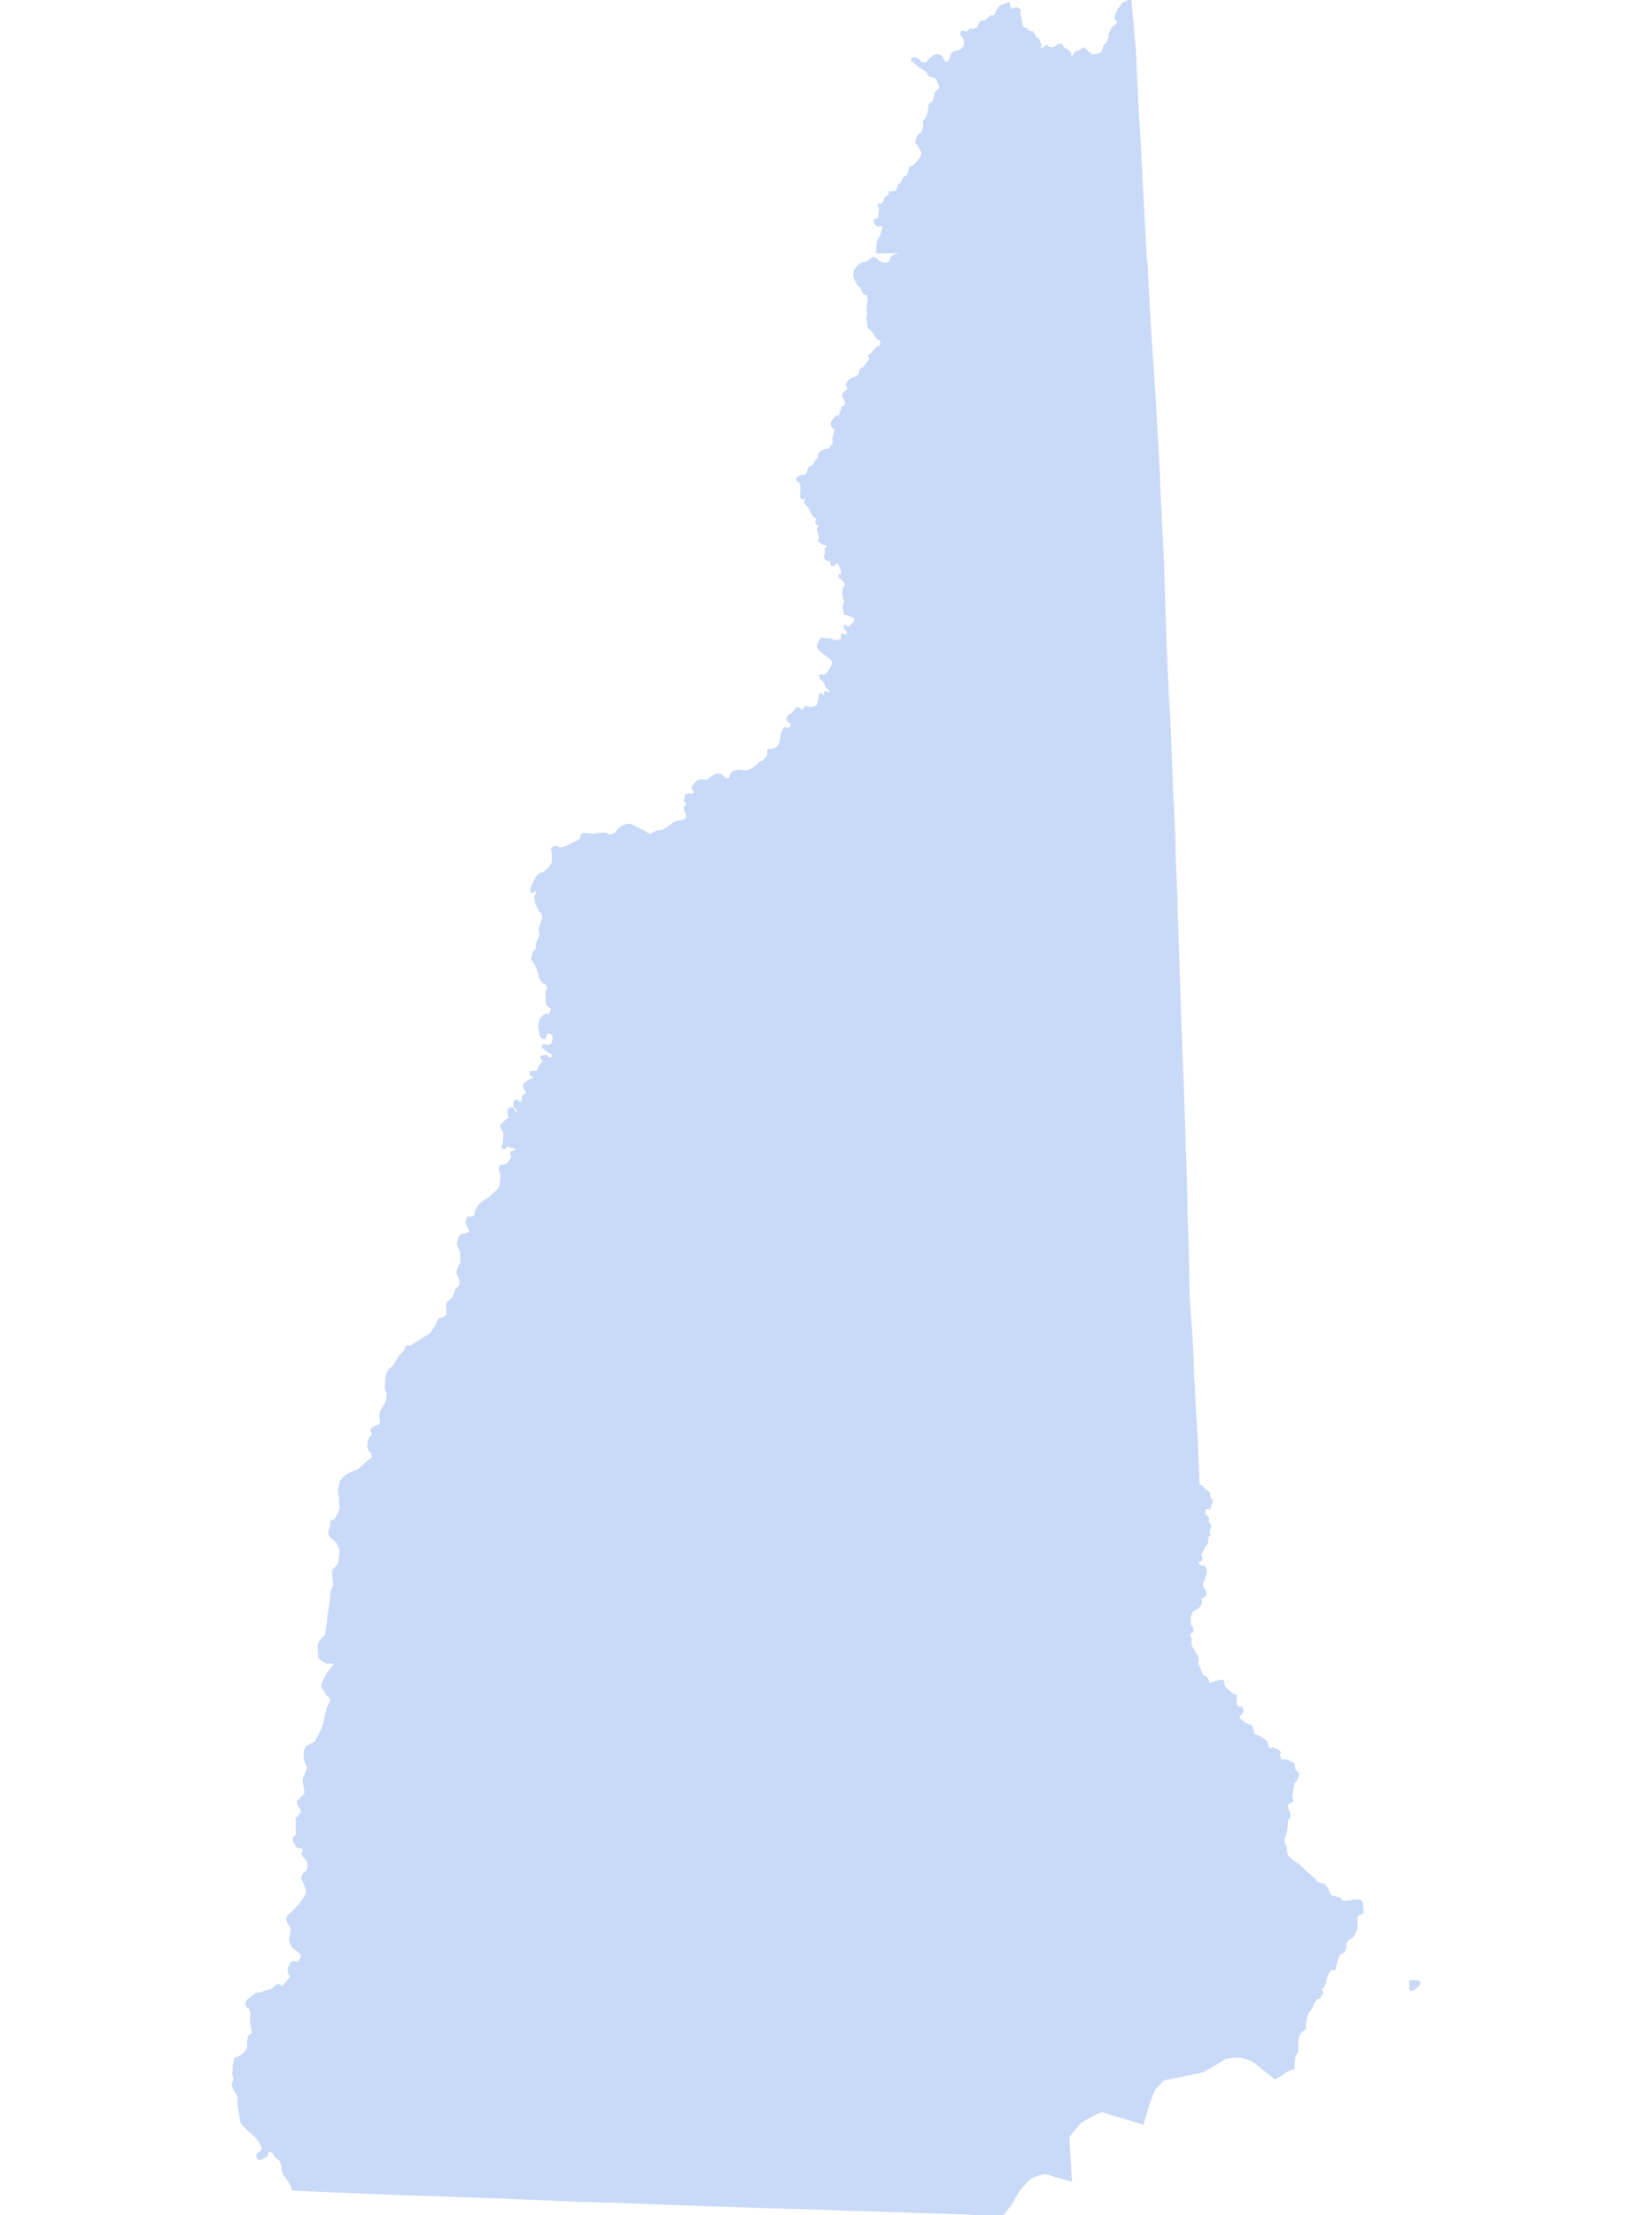 <svg width="800" height="1072" xmlns="http://www.w3.org/2000/svg"><g transform="translate(0, 0)" id="single_state_map"><path d="M141.523,1059.988L141.532,1059.087L140.789,1057.431L138.772,1054.212L137.222,1052.318L136.734,1050.381L136.374,1047.574L135.879,1046.148L135.365,1045.393L133.732,1044.419L133.282,1043.839L132.878,1042.873L131.887,1041.631L130.639,1041.3L129.869,1041.448L129.622,1041.826L129.485,1043.004L129.059,1043.567L126.903,1044.872L126.05,1045.139L125.39,1045.11L124.51,1044.254L124.318,1043.159L124.878,1042.045L126.262,1041.326L126.789,1040.767L126.885,1039.851L126.645,1038.63L125.792,1036.94L124.582,1035.15L123.839,1034.308L117.559,1028.596L116.618,1027.125L115.629,1020.898L115.244,1017.406L115.254,1015.398L114.914,1013.61L113.473,1011.721L112.344,1009.177L113.235,1006.347L112.969,1004.052L112.679,1003.842L112.649,1003.56L112.969,1001.904L112.885,1000.141L113.648,996.294L113.887,996.026L115.523,995.418L117.232,994.514L118.243,993.51L119.576,991.813L119.963,991.057L119.927,987.339L120.332,985.559L120.636,985.098L121.794,984.434L122.043,983.945L122.098,982.764L121.255,978.695L121.477,975.816L121.394,974.126L121.156,972.816L120.825,971.939L120.467,971.616L119.896,971.458L119.244,970.618L119.051,970.092L119.18,969.188L119.751,968.052L123.819,964.731L126.928,964.326L128.014,963.662L131.451,962.922L133.143,961.25L134.67,960.363L135.397,960.519L136.143,961.267L136.998,961.146L139.316,958.551L140.604,956.759L140.613,956.297L139.895,955.466L139.508,954.071L139.692,952.445L140.216,951.087L141.099,949.82L141.99,949.324L143.509,949.619L144.42,949.38L145.525,948.067L145.884,947.328L145.865,946.229L145.626,945.582L143.158,943.494L141.961,942.866L141.381,942.016L140.376,939.521L140.201,938.32L140.817,935.316L141.01,933.411L140.42,931.978L139.342,930.647L139.066,929.963L138.909,928.567L139.166,927.726L139.958,926.644L142.648,924.183L145.458,921.001L147.034,918.699L148.122,916.802L148.38,916.071L148.417,914.823L147.228,911.492L146.094,909.068L146.278,907.939L146.822,906.921L148.519,905.394L149.026,904.293L149.165,903.71L149.073,901.451L148.197,899.943L146.71,898.231L146.129,897.185L146.184,896.796L146.765,896.666L146.811,896.37L146.728,894.916L146.433,894.583L145.75,894.278L144.542,894.352L143.453,893.648L142.004,890.556L141.93,889.772L142.108,889.353L143.212,888.361L143.508,887.749L143.581,887.073L143.42,884.537L143.488,880.988L143.285,880.201L145.546,877.829L145.989,877.116L145.888,876.106L144.207,873.289L143.958,871.945L147.3,868.479L147.67,867.784L147.411,865.244L146.829,862.713L146.848,861.174L147.689,858.653L148.631,856.557L148.862,855.343L148.705,854.721L147.985,853.358L147.31,850.956L147.382,847.44L148.066,845.594L148.408,845.176L152.439,843.164L154.251,839.944L156.5,835.269L158.325,826.944L160.159,823.045L160.057,822.386L159.521,821.392L158.069,820.045L156.248,817.081L155.804,815.976L155.758,815.456L156.147,814.351L158.528,809.726L159.028,808.992L160.176,807.841L161.501,805.983L161.743,805.194L161.132,804.812L158.687,804.886L157.65,804.718L154.864,802.83L154.475,802.208L154.355,801.548L154.095,797.224L154.272,795.727L154.93,794.064L157.265,791.75L157.691,790.96L158.779,783.206L158.826,781.476L160.025,775.077L160.101,771.997L160.593,769.504L161.42,767.616L161.605,766.834L160.996,761.194L161.034,760.263L161.322,759.686L163.401,757.481L163.856,756.746L164.219,755.08L164.602,751.644L164.621,750.378L164.464,749.661L163.318,746.864L161.904,745.381L159.91,743.684L159.298,742.557L159.242,741.495L160.051,738.591L160.015,737.238L160.526,735.803L161.566,735.86L162.04,735.45L163.75,732.627L164.615,730.307L164.378,724.585L163.906,721.508L163.953,720.828L164.894,716.772L166.76,714.59L169.482,712.863L173.617,711.2L178.802,706.451L179.618,706.11L179.945,705.863L180.196,705.098L180.028,703.4L179.647,702.766L178.708,701.982L178.103,700.265L178.205,698.334L178.808,695.958L179.811,695.174L180.323,693.727L180.285,693.466L179.662,692.784L179.606,692.047L179.764,691.674L180.276,691.179L181.717,690.31L183.866,689.386L184.21,688.714L184.275,687.183L183.921,686.016L184.229,683.262L184.563,682.328L185.168,681.805L186.666,679.023L187.095,677.808L187.365,675.95L187.458,674.306L187.086,673.054L186.593,672.27L186.798,667.075L187.525,664.235L188.456,662.665L189.881,661.666L190.673,660.713L192.229,658.293L192.863,657.022L194.326,655.274L195.444,654.284L196.89,651.387L198.939,651.379L204.607,647.724L208.258,645.599L210.938,641.689L211.404,640.875L211.981,639.322L212.578,638.462L213.053,638.143L214.73,637.657L215.7,637.011L216.52,636.197L216.295,631.688L216.36,630.789L216.724,630.125L218.803,628.525L219.241,627.916L219.941,626.604L220.659,624.102L222.405,622.509L222.852,621.084L222.601,619.304L221.939,617.939L221.305,615.769L221.398,615.059L221.994,613.402L222.851,611.859L223.186,610.493L222.991,605.954L221.657,602.47L221.498,601.439L222.422,598.461L222.964,597.665L224.019,597.318L225.382,597.234L227.539,596.101L226.858,594.348L226.23,593.231L225.736,591.788L225.97,590.129L226.306,589.454L226.614,589.033L227.613,589.146L229.506,588.691L229.98,588.244L230.167,586.419L231.012,584.632L232.313,582.751L234.169,581.281L237.102,579.339L241.274,575.674L241.81,574.855L242.157,573.895L242.526,569.532L242.526,568.976L241.87,565.715L241.955,564.838L242.209,564.236L242.969,563.907L244.268,563.897L245.745,563.192L246.175,562.713L247.869,559.789L247.79,559.288L247.217,558.479L247.321,557.811L247.906,557.254L250.331,556.607L250.373,556.441L250.11,556.183L248.616,555.489L246.012,554.742L245.4,554.922L244.246,555.971L243.263,555.743L243.129,555.407L243.136,554.936L243.616,553.576L243.79,552.4L244.007,548.585L243.694,547.321L242.544,545.705L242.461,544.667L244.816,542.18L246.368,541.234L246.424,540.661L246.021,538.539L245.917,537.196L246.75,536.284L247.807,536.04L248.886,536.819L249.436,538.106L249.474,538.547L250.073,538.65L250.419,538.33L250.494,537.767L250.288,537.166L248.902,535.551L248.761,534.311L248.929,533.428L249.238,532.874L249.837,532.348L250.295,532.414L251.952,533.643L252.673,533.296L252.898,532.686L252.841,531.323L252.991,530.675L253.393,530.168L254.678,529.391L254.869,528.924L254.726,528.174L253.57,526.152L253.512,525.372L253.691,524.773L254.169,524.072L254.905,523.537L257.405,522.136L258.668,521.876L258.501,521.183L256.819,520.194L256.599,519.867L257.053,518.544L257.703,518.417L259.639,518.591L260.138,518.292L260.384,517.907L261.229,515.79L262.764,513.978L262.681,513.063L261.92,512.039L261.785,511.486L261.914,511.226L264.597,510.74L264.944,510.883L265.487,511.763L266.207,511.977L267.15,511.759L267.608,511.055L267.576,510.671L267.064,509.99L265.278,508.986L263.055,507.294L262.619,506.571L262.943,505.858L263.371,505.584L265.21,505.904L266.31,505.709L266.901,505.337L267.314,504.802L267.614,504.012L267.868,502.112L267.803,501.237L267.288,500.598L266.135,499.995L265.31,499.892L264.945,500.174L264.448,500.973L264.344,502.252L264.185,502.515L263.763,502.76L262.751,502.553L261.964,501.753L261.552,500.831L260.831,497.107L260.877,496.279L261.566,493.092L263.313,491.436L264.638,490.719L264.999,490.713L265.557,491.141L265.951,491.108L267.075,488.295L266.916,487.89L265.847,487.372L264.628,485.979L264.366,480.162L264.413,479.758L265.19,478.325L265.164,477.8L264.508,476.237L262.97,475.832L261.366,473.317L260.043,468.562L258.907,466.292L257.481,464.305L257.95,461.347L258.25,460.725L259.283,459.905L259.602,459.218L259.875,457.588L259.715,456.702L261.303,453.131L261.472,452.321L261.106,450.728L261.2,449.352L262.064,446.241L262.882,444.215L262.714,443.094L262.225,441.924L261.079,440.736L259.367,436.985L258.956,433.948L259.191,433.298L259.353,433.285L259.608,432.902L259.754,432.087L259.675,431.213L259.053,431.226L257.96,432.041L257.393,431.903L257.005,430.812L257.697,428.228L259.634,424.511L261.267,422.752L263.351,422.14L265.508,420.29L266.092,419.724L267.145,418.054L267.418,417.28L267.485,416.072L267.477,412.324L267.044,411.664L267.242,410.418L268.447,409.578L269.416,409.72L271.382,410.411L272.738,410.143L274.087,409.763L276.352,408.557L280.492,406.533L281.03,405.934L281.582,403.858L282.616,403.339L287.931,403.729L289.413,403.321L293.242,403.238L295.049,404.023L296.129,404.054L297.987,403.307L299.176,401.469L301.438,399.605L304.548,398.882L305.901,399.207L311.941,402.219L313.724,403.392L314.726,403.699L315.483,403.561L317.838,402.261L320.591,401.945L323.046,400.568L326.315,398.117L328.388,397.344L330.577,396.958L331.903,396.296L332.332,395.88L332.537,395.133L332.458,394.669L331.714,392.516L331.37,390.915L331.567,390.387L332.352,389.72L332.529,389.289L332.473,388.859L331.637,388.006L331.483,387.646L331.892,384.972L332.264,384.612L333.536,384.174L335.122,384.392L336.051,384.003L336.175,383.31L335.114,381.476L335.114,380.854L335.449,380.237L337.94,377.801L338.897,377.392L342.465,377.582L343.415,377.033L344.183,376.218L345.635,375.247L346.496,374.774L347.385,374.592L349.122,374.851L349.639,375.192L351.06,376.69L352.396,376.937L352.96,376.814L353.195,376.52L353.901,374.695L354.517,373.809L355.082,373.337L356.384,372.942L357.956,372.789L361.24,373.159L363.323,372.544L365.866,370.851L368.383,368.714L369.881,367.816L371.625,365.952L371.859,364.186L371.63,363.405L371.828,363.009L372.383,362.726L374.878,362.386L376.282,361.63L376.98,360.826L377.81,358.906L378.315,355.15L379.487,352.46L379.791,352.204L381.934,352.441L382.589,351.949L383.312,350.934L383.182,350.209L381.496,348.994L381.108,348.536L381.015,347.688L381.158,347.232L381.691,346.397L382.512,345.772L383.635,345.28L385.561,342.773L386.09,342.593L387.08,342.641L387.665,343.058L387.859,343.645L388.725,343.809L389.454,342.557L390.048,342.017L390.548,341.922L392.426,342.583L395.407,341.71L395.869,340.915L396.588,338.409L396.723,336.65L396.937,335.788L397.643,335.694L398.133,336.075L398.321,336.359L398.321,336.709L399.104,336.709L399.426,336.075L399.2,334.908L400.021,334.765L401.172,335.361L401.531,335.305L401.861,334.983L402.031,334.424L401.823,334.073L400.209,332.672L399.699,331.896L399.406,330.532L399.123,330.02L397.583,328.733L397.036,327.918L396.95,327.113L397.365,326.563L399.065,326.8L399.471,326.705L400.424,325.984L402.086,323.53L402.803,322.147L403.228,321.047L403.209,320.355L402.585,319.162L398.778,316.263L396.198,313.951L395.81,313.127L395.905,312.397L396.395,310.851L397.05,309.642L397.591,309.101L398.159,308.862L402.489,309.243L404.239,310.072L406.071,309.889L407.121,309.515L407.5,308.912L407.375,307.582L407.675,306.888L408.111,306.753L409.254,307.265L409.537,307.218L410.133,306.782L410.407,306.298L410.341,305.796L409.056,304.203L408.921,303.588L408.938,303.081L409.085,302.643L409.693,302.758L410.247,303.273L410.785,303.529L411.532,303.226L412.95,301.88L413.659,300.941L414.094,299.424L412.809,298.589L410.247,297.459L409.012,297.344L408.667,296.376L408.716,295.287L408.254,294.052L408.322,293.18L408.603,292.479L408.886,291.692L408.82,290.648L408.092,287.574L408.329,284.613L408.652,284.086L408.879,284.077L409.098,283.564L409.522,283.168L408.661,281.258L406.448,279.438L406.296,279.153L406.296,278.223L407.413,277.967L407.659,277.273L407.498,276.201L406.552,273.77L405.772,272.689L405.26,272.259L404.816,272.384L404.511,273.225L404.051,273.663L403.481,273.708L402.599,273.609L402.323,273.028L402.255,272.543L402.432,271.963L402.343,271.499L400.288,271.113L399.732,270.616L399.22,269.926L399.22,269.247L399.614,268.245L399.813,267.485L399.496,266.532L399.496,265.854L399.841,265.466L400.418,264.617L400.579,264.085L400.275,263.544L398.988,263.506L398.202,263.25L396.346,261.778L396.318,261.531L396.829,260.714L396.961,259.811L396.307,258.463L395.832,256.069L396.182,255.194L396.921,254.748L396.987,254.358L395.651,253.912L395.206,253.532L395.026,253.124L395.026,252.744L395.489,251.47L395.328,250.871L393.802,249.694L391.384,245.209L389.829,243.68L389.781,243.138L390.102,241.417L390.036,241.056L389.619,240.904L388.576,241.532L388.378,241.523L387.888,241.008L387.684,240.476L387.677,238.499L387.848,237.652L387.812,234.79L387.301,233.439L386.06,232.83L385.806,232.146L385.831,231.259L386.016,230.93L388.183,230.147L389.951,229.836L391.046,228.678L391.037,227.863L391.776,226.314L392.82,225.767L393.89,224.901L394.819,223.099L396.426,221.702L396.462,221.349L396.235,220.872L396.155,220.218L397.333,218.64L399.867,217.409L401.163,217.515L401.478,217.269L403.16,214.849L403.616,213.621L403.195,212.323L404.001,209.27L404.387,208.533L404.352,207.797L403.274,207.143L402.601,205.817L402.495,204.778L402.845,203.936L404.739,201.539L405.555,201.187L405.669,201.51L405.982,201.51L406.409,201.206L407.764,197.126L408.934,196.441L409.375,195.729L409.438,195.131L409.247,193.947L408.543,192.412L408.036,191.941L408.02,191.13L408.376,190.405L408.95,189.748L410.52,188.327L410.511,187.708L409.941,186.651L409.979,185.793L410.169,185.383L411.242,183.906L412.952,182.867L414.586,182.42L416.192,180.81L416.27,179.405L416.432,179.033L416.935,178.5L418.19,177.785L421.175,173.85L421.347,173.297L420.644,172.638L420.567,172.298L420.709,172.013L422.254,170.739L424.077,168.645L424.487,167.93L424.948,167.788L425.704,168.017L426.036,167.702L426.605,165.222L426.462,164.841L424.575,163.715L423.483,161.825L422.087,160.003L420.319,158.38L419.799,153.208L420.037,152.732L420.228,151.615L419.839,149.916L420.421,145.259L420.014,142.824L418.197,142.098L416.78,139.023L415.468,138.04L413.641,134.582L413.403,132.959L413.879,130.454L415.915,128.164L417.415,127.234L418.891,127.063L420.491,126.366L422.513,124.605L423.33,124.613L424.496,125.202L425.573,126.399L428.483,127.629L430.834,126.806L431.338,124.905L431.852,124.236L432.708,123.595L434.784,123.021L435.284,122.32L424.073,122.433L424.788,122.079L424.76,121.592L424.522,121.315L424.824,117.016L426.579,113.661L427.424,110.554L427.443,109.76L426.833,108.881L425.642,109.379L424.948,109.342L424.55,109.158L423.265,107.619L423.304,106.5L423.466,106.118L423.99,106.013L424.647,106.3L425.477,105.125L425.959,100.803L425.281,98.9L425.424,98.498L425.605,98.517L425.961,99.065L426.149,99.1L428.016,97.779L428.016,97.253L428.844,95.186L429.873,94.918L430.654,94.009L430.74,93.664L430.454,93.291L430.492,93.071L432.112,92.707L433.266,92.802L434.429,91.692L435.2,89.108L436.02,88.898L436.63,88.256L437.126,86.687L437.974,85.577L438.861,85.232L439.805,84.294L440.072,82.887L439.976,82.418L440.882,80.59L442.37,80.13L444.774,77.622L445.843,76.186L446.322,74.727L446.455,73.76L444.585,70.314L443.784,69.576L443.364,68.456L444.557,65.593L445.502,64.626L446.18,64.3L446.457,63.878L447.268,61.35L447.383,60.593L447.088,58.591L447.852,57.911L448.73,56.656L449.581,53.782L449.791,51.281L449.973,50.61L450.537,50.035L451.769,49.326L452.783,45.943L452.697,45.061L455.01,42.791L454.953,41.784L454.629,40.662L453.397,37.843L452.174,37.228L451.668,37.315L449.766,36.73L449.613,36.595L449.585,36.087L449.27,35.348L448.046,34.197L444.978,32.222L442.971,30.534L442.369,29.604L441.69,29.681L441.394,29.402L441.393,28.731L441.546,28.453L441.862,28.108L442.971,27.916L444.606,28.482L445.38,29.124L445.696,29.92L448.353,30.554L448.879,30.084L449.299,29.355L450.839,27.993L452.302,26.862L453.583,26.411L456.011,26.987L456.756,28.666L457.492,29.588L458.61,30.346L458.82,30.288L459.337,29.637L460.227,27.978L460.323,27.239L460.974,25.734L461.252,25.436L462.656,24.833L463.708,24.736L465.294,24.054L466.414,22.917L466.996,21.9L467.149,21.295L467.12,20.288L466.315,17.976L465.521,17.112L465.233,16.402L465.348,15.903L465.988,14.972L467.663,15.48L468.122,15.451L468.648,15.239L469.843,14.01L470.905,14.413L473.162,13.615L473.879,12.674L473.965,12.06L474.539,10.716L475.505,10.226L477.734,9.727L478.48,8.748L479.686,7.749L481.255,7.663L481.886,6.981L482.47,5.473L483.59,3.745L484.949,2.641L488.529,1.278L488.739,1.47L489.074,2.604L489.016,3.353L489.609,4.323L490.059,4.409L492.098,3.69L493.801,4.574L494.279,5.055L493.743,5.986L494.612,9.558L494.84,11.794L495.108,12.342L495.853,13.542L496.791,13.504L498.578,15.242L500.024,15.377L500.32,15.684L501.843,18.294L502.752,18.629L503.02,18.955L504.141,21.843L503.711,22.649L504.274,23.421L505.182,23.43L505.843,22.59L506.972,21.813L507.373,22.83L509.984,23.108L512.575,21.494L513.981,21.513L514.459,21.791L514.986,23.084L515.912,23.429L517.184,24.267L518.264,25.428L518.56,26.358L518.618,27.049L519.115,27.557L519.431,27.423L519.804,26.915L520.119,25.975L521.343,24.833L521.965,24.919L523.093,24.353L524.453,23.161L525.828,23.827L526.554,24.786L528.791,26.485L529.786,26.553L531.373,26.256L532.98,25.749L533.583,25.222L534.762,21.759L535.78,21.088L537.141,18.142L537.082,16.692L538.199,13.928L539.136,12.861L539.854,12.611L540.857,11.286L541.344,9.654L540.263,9.77L540.024,9.443L539.851,8.781L540.462,6.937L541.504,4.555L543.685,1.5L546.135,0.375L547.293,1.8189894035458565e-12L547.656,0.077L549.849,24.596L551.124,52.276L552.074,67.742L555.142,125.965L555.48,128L557.003,156.909L559.386,192.701L561.493,229.951L561.733,237.902L563.407,271.597L564.703,311.991L565.786,336.074L566.441,346.978L568.04,386.551L568.813,401.982L569.25,418.067L569.999,435.827L569.991,435.984L570.049,441.328L572.186,504.075L572.177,504.188L573.041,525.508L574.696,576.776L574.752,584.993L575.557,608.36L575.812,627.528L577.043,643.677L577.876,659.196L577.83,660.495L577.907,664.543L577.917,664.954L579.761,695.955L580.644,718.328L581.41,719.026L581.877,718.899L583.856,721.302L585.22,721.957L585.626,722.598L585.875,724.86L586.376,725.481L586.804,725.676L587.11,726.17L585.806,730.305L585.781,730.267L585.606,729.881L583.758,730.246L583.433,731.103L583.359,731.989L583.415,732.604L583.647,732.986L584.929,734.097L585.276,735.255L585.226,736.784L585.352,737.101L586.156,737.755L586.163,739.309L585.332,741.786L585.766,742.342L585.953,742.975L585.006,743.693L584.643,747.234L583.827,747.886L582.417,750.523L581.574,752.591L581.75,753.503L582.214,754.043L582.048,754.798L580.193,756.167L580.574,757.145L581.168,757.601L582.624,758.001L583.06,757.861L583.092,757.855L583.981,759.313L584.27,760.577L583.223,764.584L582.551,765.856L582.363,767.146L582.685,768.327L583.918,770.166L584.093,771.21L584.063,772.087L581.807,773.483L581.636,774.362L581.932,775.765L581.14,777.262L580.082,778.313L579.067,778.748L577.635,779.815L576.478,781.877L576.349,782.853L576.518,786.239L576.787,787.02L577.659,787.959L577.734,788.582L577.642,789.791L576.308,790.341L576.206,791.131L576.231,791.941L576.953,793.07L576.731,794.089L576.729,795.804L577.219,797.109L577.21,797.388L577.942,798.309L579.553,800.988L580.219,802.756L580.01,804.77L582.266,810.538L583.212,811.306L584.273,811.647L585.035,812.977L585.429,814.23L586.461,814.813L586.907,814.238L591.168,813.143L592.461,813.39L592.619,814.284L592.784,815.722L593.038,816.312L595.057,818.262L597.282,820.086L597.582,820.257L598.588,820.272L598.7,824.281L598.453,824.956L599.237,825.609L599.947,826.38L600.81,826.174L601.453,826.344L602.021,827.771L601.724,828.824L600.981,829.588L599.947,830.929L600.361,831.7L603.228,834.299L605.03,834.745L606.124,835.313L606.952,837.465L607.217,839.21L607.543,839.494L610.238,840.44L613.002,842.487L613.002,842.492L613.548,843.285L614.001,844.657L614.073,845.639L614.487,846.068L615.411,846.512L616.317,845.856L618.892,846.865L620.101,848.122L619.952,848.459L619.555,848.741L619.492,849.165L620.259,851.487L620.674,851.734L621.745,851.512L623.408,852.028L623.796,852.148L624.28,852.299L624.801,852.537L624.904,852.6L626.41,853.524L626.437,853.728L626.893,854.706L627.123,857.129L627.547,857.117L628.187,857.42L628.841,858.596L628.832,858.939L627.813,861.903L626.951,862.541L626.694,862.977L625.553,868.988L625.671,869.86L626.031,870.862L625.973,871.722L625.571,872.278L624.669,872.517L623.651,873.161L623.444,873.486L623.326,874.296L624.36,877.133L624.744,879.2L624.596,879.727L623.946,880.213L623.326,881.47L623.473,882.523L623.089,885.967L621.7,890.423L621.966,891.881L622.823,893.866L623.03,896.256L623.385,897.632L623.769,898.442L625.779,900.265L629.116,902.5L633.491,906.691L636.454,909.057L637.867,911.073L641.148,912.004L641.621,912.368L642.626,913.663L644.222,917.143L644.576,917.507L648.862,918.559L650.044,920.137L651.344,920.218L655.246,919.652L658.615,919.53L659.472,920.299L659.856,921.148L660.116,925.664L660.122,925.766L657.216,927.209L657.055,931.148L657.24,932.842L655.648,936.776L654.394,938.01L652.838,938.697L652.252,939.589L651.747,940.792L651.585,943.015L651.089,944.474L650.759,944.921L649.316,945.337L648.302,946.608L646.756,951.684L646.705,952.811L646.476,953.21L645.638,953.386L644.949,953.17L644.487,953.352L643.755,954.105L643.076,955.234L642.162,957.852L641.968,959.812L640.024,962.754L639.991,963.403L640.653,964.226L640.045,965.477L638.902,967.136L637.876,967.302L637.488,967.708L636.085,969.729L635.661,971.108L634.444,972.967L633.464,974.131L632.338,978.108L632.093,980.429L632.236,981.786L629.925,983.552L629.115,985.07L628.714,986.377L628.533,987.451L628.439,993.306L627.56,994.358L627.002,995.777L626.669,998.352L626.578,1001.407L625.256,1001.572L622.588,1002.767L620.644,1004.348L617.319,1005.984L606.233,997.245L601.317,995.664L597.736,995.65L597.732,995.64L593.97,996.149L593.033,996.447L592.767,996.608L587.595,999.875L582.482,1002.738L563.359,1006.73L559.458,1010.882L558.542,1012.777L556.739,1017.21L553.606,1028.009L533.42,1021.925L528.337,1024.303L523.638,1027.042L523.017,1027.566L521.037,1029.902L517.579,1034.292L518.85,1055.668L511.067,1053.381L511.04,1053.373L511.018,1053.365L506.407,1052.007L503.599,1052.49L500.023,1053.657L497.038,1056.151L493.403,1060.376L490.145,1066.262L485.63,1072L474.99,1071.92L468.586,1071.532L385.851,1068.864L384.551,1068.824L352.158,1067.859L298.075,1065.869L282.532,1065.443L240.233,1063.696L192.523,1062.089ZM684.197,963.257L683.144,963.154L682.806,962.537L682.655,958.783L683.408,958.579L686.377,958.63L687.243,958.938L687.656,959.761L687.205,960.788Z" class="state" fill="#C9DAF8" stroke="#C9DAF8" stroke-width="0.5"></path></g></svg>